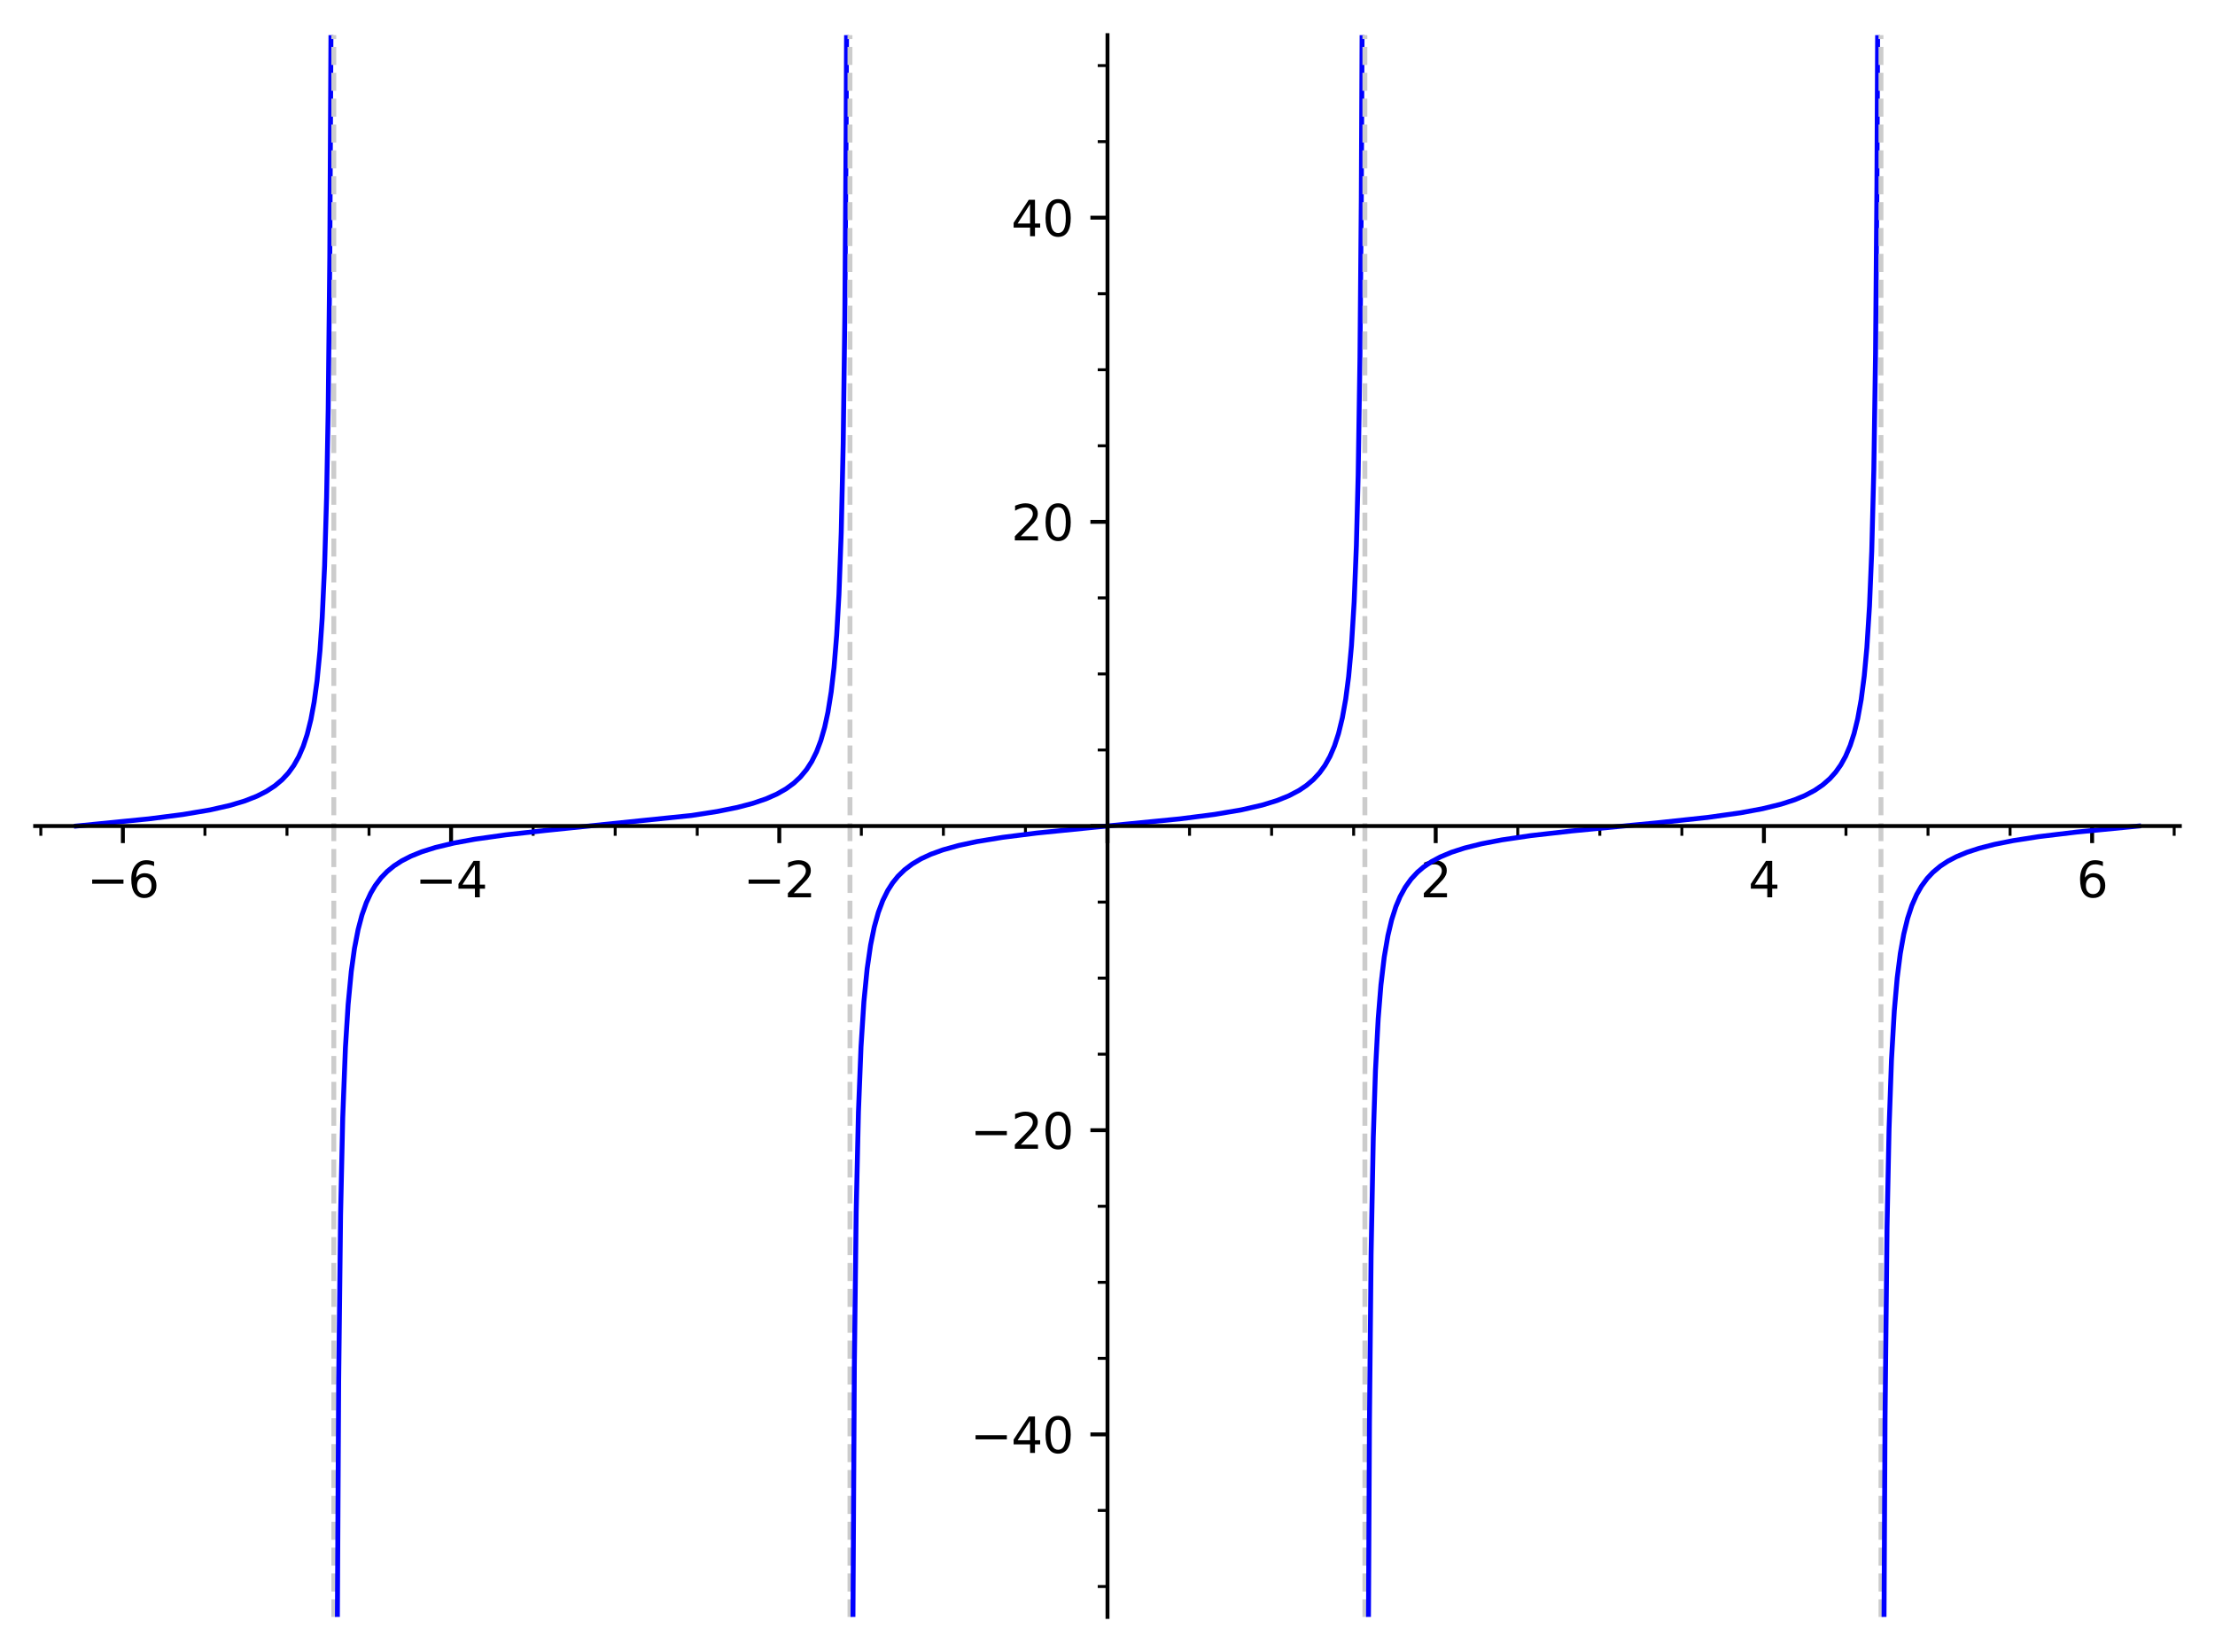 <?xml version="1.0" encoding="utf-8" standalone="no"?>
<!DOCTYPE svg PUBLIC "-//W3C//DTD SVG 1.1//EN"
  "http://www.w3.org/Graphics/SVG/1.1/DTD/svg11.dtd">
<svg xmlns:xlink="http://www.w3.org/1999/xlink" width="453.6pt" height="338.4pt" viewBox="0 0 453.6 338.4" xmlns="http://www.w3.org/2000/svg" version="1.1">
 <defs>
  <style type="text/css">*{stroke-linejoin: round; stroke-linecap: butt}</style>
 </defs>
 <g id="figure_1">
  <g id="patch_1">
   <path d="M 0 338.4 
L 453.6 338.4 
L 453.6 0 
L 0 0 
z
" style="fill: #ffffff"/>
  </g>
  <g id="axes_1">
   <g id="patch_2">
    <path d="M 7.2 331.2 
L 446.4 331.2 
L 446.4 7.2 
L 7.2 7.2 
z
" style="fill: #ffffff"/>
   </g>
   <g id="matplotlib.axis_1">
    <g id="xtick_1">
     <g id="line2d_1">
      <defs>
       <path id="m0002a84a90" d="M 0 0 
L 0 3.5 
" style="stroke: #000000; stroke-width: 0.8"/>
      </defs>
      <g>
       <use xlink:href="#m0002a84a90" x="25.163" y="169.2" style="stroke: #000000; stroke-width: 0.8"/>
      </g>
     </g>
     <g id="text_1">
      <!-- −6 -->
      <g transform="translate(17.792 183.798) scale(0.1 -0.1)">
       <defs>
        <path id="DejaVuSans-2212" d="M 678 2272 
L 4684 2272 
L 4684 1741 
L 678 1741 
L 678 2272 
z
" transform="scale(0.016)"/>
        <path id="DejaVuSans-36" d="M 2113 2584 
Q 1688 2584 1439 2293 
Q 1191 2003 1191 1497 
Q 1191 994 1439 701 
Q 1688 409 2113 409 
Q 2538 409 2786 701 
Q 3034 994 3034 1497 
Q 3034 2003 2786 2293 
Q 2538 2584 2113 2584 
z
M 3366 4563 
L 3366 3988 
Q 3128 4100 2886 4159 
Q 2644 4219 2406 4219 
Q 1781 4219 1451 3797 
Q 1122 3375 1075 2522 
Q 1259 2794 1537 2939 
Q 1816 3084 2150 3084 
Q 2853 3084 3261 2657 
Q 3669 2231 3669 1497 
Q 3669 778 3244 343 
Q 2819 -91 2113 -91 
Q 1303 -91 875 529 
Q 447 1150 447 2328 
Q 447 3434 972 4092 
Q 1497 4750 2381 4750 
Q 2619 4750 2861 4703 
Q 3103 4656 3366 4563 
z
" transform="scale(0.016)"/>
       </defs>
       <use xlink:href="#DejaVuSans-2212"/>
       <use xlink:href="#DejaVuSans-36" x="83.789"/>
      </g>
     </g>
    </g>
    <g id="xtick_2">
     <g id="line2d_2">
      <g>
       <use xlink:href="#m0002a84a90" x="92.375" y="169.2" style="stroke: #000000; stroke-width: 0.8"/>
      </g>
     </g>
     <g id="text_2">
      <!-- −4 -->
      <g transform="translate(85.004 183.798) scale(0.1 -0.1)">
       <defs>
        <path id="DejaVuSans-34" d="M 2419 4116 
L 825 1625 
L 2419 1625 
L 2419 4116 
z
M 2253 4666 
L 3047 4666 
L 3047 1625 
L 3713 1625 
L 3713 1100 
L 3047 1100 
L 3047 0 
L 2419 0 
L 2419 1100 
L 313 1100 
L 313 1709 
L 2253 4666 
z
" transform="scale(0.016)"/>
       </defs>
       <use xlink:href="#DejaVuSans-2212"/>
       <use xlink:href="#DejaVuSans-34" x="83.789"/>
      </g>
     </g>
    </g>
    <g id="xtick_3">
     <g id="line2d_3">
      <g>
       <use xlink:href="#m0002a84a90" x="159.588" y="169.2" style="stroke: #000000; stroke-width: 0.8"/>
      </g>
     </g>
     <g id="text_3">
      <!-- −2 -->
      <g transform="translate(152.217 183.798) scale(0.1 -0.1)">
       <defs>
        <path id="DejaVuSans-32" d="M 1228 531 
L 3431 531 
L 3431 0 
L 469 0 
L 469 531 
Q 828 903 1448 1529 
Q 2069 2156 2228 2338 
Q 2531 2678 2651 2914 
Q 2772 3150 2772 3378 
Q 2772 3750 2511 3984 
Q 2250 4219 1831 4219 
Q 1534 4219 1204 4116 
Q 875 4013 500 3803 
L 500 4441 
Q 881 4594 1212 4672 
Q 1544 4750 1819 4750 
Q 2544 4750 2975 4387 
Q 3406 4025 3406 3419 
Q 3406 3131 3298 2873 
Q 3191 2616 2906 2266 
Q 2828 2175 2409 1742 
Q 1991 1309 1228 531 
z
" transform="scale(0.016)"/>
       </defs>
       <use xlink:href="#DejaVuSans-2212"/>
       <use xlink:href="#DejaVuSans-32" x="83.789"/>
      </g>
     </g>
    </g>
    <g id="xtick_4">
     <g id="line2d_4">
      <g>
       <use xlink:href="#m0002a84a90" x="226.8" y="169.2" style="stroke: #000000; stroke-width: 0.8"/>
      </g>
     </g>
    </g>
    <g id="xtick_5">
     <g id="line2d_5">
      <g>
       <use xlink:href="#m0002a84a90" x="294.012" y="169.2" style="stroke: #000000; stroke-width: 0.8"/>
      </g>
     </g>
     <g id="text_4">
      <!-- 2 -->
      <g transform="translate(290.831 183.798) scale(0.1 -0.1)">
       <use xlink:href="#DejaVuSans-32"/>
      </g>
     </g>
    </g>
    <g id="xtick_6">
     <g id="line2d_6">
      <g>
       <use xlink:href="#m0002a84a90" x="361.225" y="169.2" style="stroke: #000000; stroke-width: 0.8"/>
      </g>
     </g>
     <g id="text_5">
      <!-- 4 -->
      <g transform="translate(358.043 183.798) scale(0.1 -0.1)">
       <use xlink:href="#DejaVuSans-34"/>
      </g>
     </g>
    </g>
    <g id="xtick_7">
     <g id="line2d_7">
      <g>
       <use xlink:href="#m0002a84a90" x="428.437" y="169.2" style="stroke: #000000; stroke-width: 0.8"/>
      </g>
     </g>
     <g id="text_6">
      <!-- 6 -->
      <g transform="translate(425.256 183.798) scale(0.1 -0.1)">
       <use xlink:href="#DejaVuSans-36"/>
      </g>
     </g>
    </g>
    <g id="xtick_8">
     <g id="line2d_8">
      <defs>
       <path id="mc7fbeece66" d="M 0 0 
L 0 2 
" style="stroke: #000000; stroke-width: 0.6"/>
      </defs>
      <g>
       <use xlink:href="#mc7fbeece66" x="8.36" y="169.2" style="stroke: #000000; stroke-width: 0.6"/>
      </g>
     </g>
    </g>
    <g id="xtick_9">
     <g id="line2d_9">
      <g>
       <use xlink:href="#mc7fbeece66" x="41.966" y="169.2" style="stroke: #000000; stroke-width: 0.6"/>
      </g>
     </g>
    </g>
    <g id="xtick_10">
     <g id="line2d_10">
      <g>
       <use xlink:href="#mc7fbeece66" x="58.769" y="169.2" style="stroke: #000000; stroke-width: 0.6"/>
      </g>
     </g>
    </g>
    <g id="xtick_11">
     <g id="line2d_11">
      <g>
       <use xlink:href="#mc7fbeece66" x="75.572" y="169.2" style="stroke: #000000; stroke-width: 0.6"/>
      </g>
     </g>
    </g>
    <g id="xtick_12">
     <g id="line2d_12">
      <g>
       <use xlink:href="#mc7fbeece66" x="109.178" y="169.2" style="stroke: #000000; stroke-width: 0.6"/>
      </g>
     </g>
    </g>
    <g id="xtick_13">
     <g id="line2d_13">
      <g>
       <use xlink:href="#mc7fbeece66" x="125.981" y="169.2" style="stroke: #000000; stroke-width: 0.6"/>
      </g>
     </g>
    </g>
    <g id="xtick_14">
     <g id="line2d_14">
      <g>
       <use xlink:href="#mc7fbeece66" x="142.785" y="169.2" style="stroke: #000000; stroke-width: 0.6"/>
      </g>
     </g>
    </g>
    <g id="xtick_15">
     <g id="line2d_15">
      <g>
       <use xlink:href="#mc7fbeece66" x="176.391" y="169.2" style="stroke: #000000; stroke-width: 0.6"/>
      </g>
     </g>
    </g>
    <g id="xtick_16">
     <g id="line2d_16">
      <g>
       <use xlink:href="#mc7fbeece66" x="193.194" y="169.2" style="stroke: #000000; stroke-width: 0.6"/>
      </g>
     </g>
    </g>
    <g id="xtick_17">
     <g id="line2d_17">
      <g>
       <use xlink:href="#mc7fbeece66" x="209.997" y="169.2" style="stroke: #000000; stroke-width: 0.6"/>
      </g>
     </g>
    </g>
    <g id="xtick_18">
     <g id="line2d_18">
      <g>
       <use xlink:href="#mc7fbeece66" x="243.603" y="169.2" style="stroke: #000000; stroke-width: 0.6"/>
      </g>
     </g>
    </g>
    <g id="xtick_19">
     <g id="line2d_19">
      <g>
       <use xlink:href="#mc7fbeece66" x="260.406" y="169.2" style="stroke: #000000; stroke-width: 0.6"/>
      </g>
     </g>
    </g>
    <g id="xtick_20">
     <g id="line2d_20">
      <g>
       <use xlink:href="#mc7fbeece66" x="277.209" y="169.2" style="stroke: #000000; stroke-width: 0.6"/>
      </g>
     </g>
    </g>
    <g id="xtick_21">
     <g id="line2d_21">
      <g>
       <use xlink:href="#mc7fbeece66" x="310.815" y="169.2" style="stroke: #000000; stroke-width: 0.6"/>
      </g>
     </g>
    </g>
    <g id="xtick_22">
     <g id="line2d_22">
      <g>
       <use xlink:href="#mc7fbeece66" x="327.619" y="169.2" style="stroke: #000000; stroke-width: 0.6"/>
      </g>
     </g>
    </g>
    <g id="xtick_23">
     <g id="line2d_23">
      <g>
       <use xlink:href="#mc7fbeece66" x="344.422" y="169.2" style="stroke: #000000; stroke-width: 0.6"/>
      </g>
     </g>
    </g>
    <g id="xtick_24">
     <g id="line2d_24">
      <g>
       <use xlink:href="#mc7fbeece66" x="378.028" y="169.2" style="stroke: #000000; stroke-width: 0.6"/>
      </g>
     </g>
    </g>
    <g id="xtick_25">
     <g id="line2d_25">
      <g>
       <use xlink:href="#mc7fbeece66" x="394.831" y="169.2" style="stroke: #000000; stroke-width: 0.6"/>
      </g>
     </g>
    </g>
    <g id="xtick_26">
     <g id="line2d_26">
      <g>
       <use xlink:href="#mc7fbeece66" x="411.634" y="169.2" style="stroke: #000000; stroke-width: 0.6"/>
      </g>
     </g>
    </g>
    <g id="xtick_27">
     <g id="line2d_27">
      <g>
       <use xlink:href="#mc7fbeece66" x="445.24" y="169.2" style="stroke: #000000; stroke-width: 0.6"/>
      </g>
     </g>
    </g>
   </g>
   <g id="matplotlib.axis_2">
    <g id="ytick_1">
     <g id="line2d_28">
      <defs>
       <path id="m476419e710" d="M 0 0 
L -3.5 0 
" style="stroke: #000000; stroke-width: 0.8"/>
      </defs>
      <g>
       <use xlink:href="#m476419e710" x="226.8" y="293.815" style="stroke: #000000; stroke-width: 0.8"/>
      </g>
     </g>
     <g id="text_7">
      <!-- −40 -->
      <g transform="translate(198.695 297.615) scale(0.1 -0.1)">
       <defs>
        <path id="DejaVuSans-30" d="M 2034 4250 
Q 1547 4250 1301 3770 
Q 1056 3291 1056 2328 
Q 1056 1369 1301 889 
Q 1547 409 2034 409 
Q 2525 409 2770 889 
Q 3016 1369 3016 2328 
Q 3016 3291 2770 3770 
Q 2525 4250 2034 4250 
z
M 2034 4750 
Q 2819 4750 3233 4129 
Q 3647 3509 3647 2328 
Q 3647 1150 3233 529 
Q 2819 -91 2034 -91 
Q 1250 -91 836 529 
Q 422 1150 422 2328 
Q 422 3509 836 4129 
Q 1250 4750 2034 4750 
z
" transform="scale(0.016)"/>
       </defs>
       <use xlink:href="#DejaVuSans-2212"/>
       <use xlink:href="#DejaVuSans-34" x="83.789"/>
       <use xlink:href="#DejaVuSans-30" x="147.412"/>
      </g>
     </g>
    </g>
    <g id="ytick_2">
     <g id="line2d_29">
      <g>
       <use xlink:href="#m476419e710" x="226.8" y="231.508" style="stroke: #000000; stroke-width: 0.8"/>
      </g>
     </g>
     <g id="text_8">
      <!-- −20 -->
      <g transform="translate(198.695 235.307) scale(0.1 -0.1)">
       <use xlink:href="#DejaVuSans-2212"/>
       <use xlink:href="#DejaVuSans-32" x="83.789"/>
       <use xlink:href="#DejaVuSans-30" x="147.412"/>
      </g>
     </g>
    </g>
    <g id="ytick_3">
     <g id="line2d_30">
      <g>
       <use xlink:href="#m476419e710" x="226.8" y="169.2" style="stroke: #000000; stroke-width: 0.8"/>
      </g>
     </g>
    </g>
    <g id="ytick_4">
     <g id="line2d_31">
      <g>
       <use xlink:href="#m476419e710" x="226.8" y="106.892" style="stroke: #000000; stroke-width: 0.8"/>
      </g>
     </g>
     <g id="text_9">
      <!-- 20 -->
      <g transform="translate(207.075 110.692) scale(0.1 -0.1)">
       <use xlink:href="#DejaVuSans-32"/>
       <use xlink:href="#DejaVuSans-30" x="63.623"/>
      </g>
     </g>
    </g>
    <g id="ytick_5">
     <g id="line2d_32">
      <g>
       <use xlink:href="#m476419e710" x="226.8" y="44.585" style="stroke: #000000; stroke-width: 0.8"/>
      </g>
     </g>
     <g id="text_10">
      <!-- 40 -->
      <g transform="translate(207.075 48.384) scale(0.1 -0.1)">
       <use xlink:href="#DejaVuSans-34"/>
       <use xlink:href="#DejaVuSans-30" x="63.623"/>
      </g>
     </g>
    </g>
    <g id="ytick_6">
     <g id="line2d_33">
      <defs>
       <path id="m44c4d44a0d" d="M 0 0 
L -2 0 
" style="stroke: #000000; stroke-width: 0.6"/>
      </defs>
      <g>
       <use xlink:href="#m44c4d44a0d" x="226.8" y="324.969" style="stroke: #000000; stroke-width: 0.6"/>
      </g>
     </g>
    </g>
    <g id="ytick_7">
     <g id="line2d_34">
      <g>
       <use xlink:href="#m44c4d44a0d" x="226.8" y="309.392" style="stroke: #000000; stroke-width: 0.6"/>
      </g>
     </g>
    </g>
    <g id="ytick_8">
     <g id="line2d_35">
      <g>
       <use xlink:href="#m44c4d44a0d" x="226.8" y="278.238" style="stroke: #000000; stroke-width: 0.6"/>
      </g>
     </g>
    </g>
    <g id="ytick_9">
     <g id="line2d_36">
      <g>
       <use xlink:href="#m44c4d44a0d" x="226.8" y="262.662" style="stroke: #000000; stroke-width: 0.6"/>
      </g>
     </g>
    </g>
    <g id="ytick_10">
     <g id="line2d_37">
      <g>
       <use xlink:href="#m44c4d44a0d" x="226.8" y="247.085" style="stroke: #000000; stroke-width: 0.6"/>
      </g>
     </g>
    </g>
    <g id="ytick_11">
     <g id="line2d_38">
      <g>
       <use xlink:href="#m44c4d44a0d" x="226.8" y="215.931" style="stroke: #000000; stroke-width: 0.6"/>
      </g>
     </g>
    </g>
    <g id="ytick_12">
     <g id="line2d_39">
      <g>
       <use xlink:href="#m44c4d44a0d" x="226.8" y="200.354" style="stroke: #000000; stroke-width: 0.6"/>
      </g>
     </g>
    </g>
    <g id="ytick_13">
     <g id="line2d_40">
      <g>
       <use xlink:href="#m44c4d44a0d" x="226.8" y="184.777" style="stroke: #000000; stroke-width: 0.6"/>
      </g>
     </g>
    </g>
    <g id="ytick_14">
     <g id="line2d_41">
      <g>
       <use xlink:href="#m44c4d44a0d" x="226.8" y="153.623" style="stroke: #000000; stroke-width: 0.6"/>
      </g>
     </g>
    </g>
    <g id="ytick_15">
     <g id="line2d_42">
      <g>
       <use xlink:href="#m44c4d44a0d" x="226.8" y="138.046" style="stroke: #000000; stroke-width: 0.6"/>
      </g>
     </g>
    </g>
    <g id="ytick_16">
     <g id="line2d_43">
      <g>
       <use xlink:href="#m44c4d44a0d" x="226.8" y="122.469" style="stroke: #000000; stroke-width: 0.6"/>
      </g>
     </g>
    </g>
    <g id="ytick_17">
     <g id="line2d_44">
      <g>
       <use xlink:href="#m44c4d44a0d" x="226.8" y="91.315" style="stroke: #000000; stroke-width: 0.6"/>
      </g>
     </g>
    </g>
    <g id="ytick_18">
     <g id="line2d_45">
      <g>
       <use xlink:href="#m44c4d44a0d" x="226.8" y="75.738" style="stroke: #000000; stroke-width: 0.6"/>
      </g>
     </g>
    </g>
    <g id="ytick_19">
     <g id="line2d_46">
      <g>
       <use xlink:href="#m44c4d44a0d" x="226.8" y="60.162" style="stroke: #000000; stroke-width: 0.6"/>
      </g>
     </g>
    </g>
    <g id="ytick_20">
     <g id="line2d_47">
      <g>
       <use xlink:href="#m44c4d44a0d" x="226.8" y="29.008" style="stroke: #000000; stroke-width: 0.6"/>
      </g>
     </g>
    </g>
    <g id="ytick_21">
     <g id="line2d_48">
      <g>
       <use xlink:href="#m44c4d44a0d" x="226.8" y="13.431" style="stroke: #000000; stroke-width: 0.6"/>
      </g>
     </g>
    </g>
   </g>
   <g id="line2d_49">
    <path d="M 15.646 169.2 
L 30.449 167.732 
L 37.419 166.842 
L 42.982 165.905 
L 47.138 164.96 
L 50.158 164.048 
L 52.627 163.073 
L 54.538 162.101 
L 56.281 160.965 
L 57.788 159.698 
L 59.052 158.333 
L 60.16 156.804 
L 61.189 154.974 
L 62.105 152.856 
L 62.905 150.436 
L 63.673 147.361 
L 64.331 143.813 
L 64.93 139.438 
L 65.527 133.287 
L 65.98 126.626 
L 66.471 115.933 
L 66.881 101.859 
L 67.209 83.835 
L 67.536 52.667 
L 67.817 -1 
L 67.817 -1 
" clip-path="url(#p050e656fb5)" style="fill: none; stroke: #0000ff; stroke-linecap: square"/>
   </g>
   <g id="line2d_50">
    <path d="M 68.358 -1 
L 68.359 339.4 
" clip-path="url(#p050e656fb5)" style="fill: none; stroke-dasharray: 3.7,1.6; stroke-dashoffset: 0; stroke: #cccccc"/>
   </g>
   <g id="line2d_51">
    <path d="M 69.05 339.4 
L 69.356 282.818 
L 69.749 248.787 
L 70.186 228.922 
L 70.74 214.547 
L 71.293 205.734 
L 71.939 198.964 
L 72.585 194.296 
L 73.34 190.392 
L 74.121 187.435 
L 75.015 184.905 
L 75.928 182.939 
L 76.841 181.393 
L 78.048 179.792 
L 79.304 178.494 
L 80.693 177.359 
L 82.251 176.346 
L 84.157 175.366 
L 86.406 174.46 
L 89.208 173.581 
L 92.932 172.688 
L 97.25 171.896 
L 103.542 171.009 
L 111.548 170.123 
L 141.603 167.039 
L 146.887 166.217 
L 150.961 165.394 
L 154.116 164.567 
L 156.889 163.624 
L 159.098 162.647 
L 160.955 161.589 
L 162.553 160.42 
L 163.905 159.155 
L 165.181 157.617 
L 166.234 155.979 
L 167.224 153.985 
L 168.091 151.701 
L 168.883 148.945 
L 169.551 145.866 
L 170.219 141.708 
L 170.792 136.778 
L 171.337 130.143 
L 171.805 121.817 
L 172.274 109.01 
L 172.675 90.892 
L 173.01 64.704 
L 173.278 26.562 
L 173.395 -1 
L 173.395 -1 
" clip-path="url(#p050e656fb5)" style="fill: none; stroke: #0000ff; stroke-linecap: square"/>
   </g>
   <g id="line2d_52">
    <path d="M 174.059 -1 
L 174.059 339.4 
" clip-path="url(#p050e656fb5)" style="fill: none; stroke-dasharray: 3.7,1.6; stroke-dashoffset: 0; stroke: #cccccc"/>
   </g>
   <g id="line2d_53">
    <path d="M 174.628 339.4 
L 174.959 279.722 
L 175.337 248.146 
L 175.797 227.784 
L 176.323 214.43 
L 176.914 205.182 
L 177.578 198.444 
L 178.279 193.602 
L 179.029 189.911 
L 179.87 186.89 
L 180.785 184.447 
L 181.787 182.425 
L 182.788 180.856 
L 183.901 179.479 
L 185.245 178.171 
L 186.808 176.982 
L 188.602 175.919 
L 190.605 174.988 
L 193.1 174.082 
L 196.356 173.174 
L 200.058 172.38 
L 205.313 171.517 
L 212.298 170.635 
L 223.842 169.475 
L 241.617 167.73 
L 248.729 166.819 
L 254.256 165.881 
L 258.484 164.909 
L 261.536 163.969 
L 263.963 162.99 
L 266.048 161.891 
L 267.547 160.881 
L 268.956 159.684 
L 270.21 158.327 
L 271.342 156.759 
L 272.358 154.945 
L 273.281 152.797 
L 274.107 150.268 
L 274.896 147.034 
L 275.586 143.166 
L 276.177 138.612 
L 276.762 132.25 
L 277.31 123.32 
L 277.767 111.78 
L 278.132 97.341 
L 278.498 73.228 
L 278.772 40.981 
L 278.971 -1 
L 278.971 -1 
" clip-path="url(#p050e656fb5)" style="fill: none; stroke: #0000ff; stroke-linecap: square"/>
   </g>
   <g id="line2d_54">
    <path d="M 279.508 -1 
L 279.51 339.4 
" clip-path="url(#p050e656fb5)" style="fill: none; stroke-dasharray: 3.7,1.6; stroke-dashoffset: 0; stroke: #cccccc"/>
   </g>
   <g id="line2d_55">
    <path d="M 280.204 339.4 
L 280.447 291.104 
L 280.783 256.819 
L 281.231 232.909 
L 281.678 219.237 
L 282.238 208.637 
L 282.797 201.728 
L 283.469 196.061 
L 284.225 191.635 
L 284.983 188.44 
L 285.856 185.711 
L 286.717 183.667 
L 287.787 181.716 
L 288.967 180.072 
L 290.275 178.665 
L 291.49 177.626 
L 293.126 176.511 
L 294.981 175.52 
L 297.26 174.568 
L 299.925 173.704 
L 303.416 172.832 
L 307.542 172.039 
L 313.455 171.166 
L 321.817 170.212 
L 339.505 168.529 
L 349.622 167.444 
L 356.435 166.49 
L 360.956 165.651 
L 364.75 164.719 
L 367.525 163.82 
L 369.638 162.944 
L 371.635 161.885 
L 373.296 160.749 
L 374.733 159.489 
L 375.893 158.197 
L 376.958 156.698 
L 377.952 154.909 
L 378.9 152.683 
L 379.69 150.248 
L 380.432 147.227 
L 381.147 143.269 
L 381.773 138.444 
L 382.309 132.633 
L 382.845 124.144 
L 383.307 112.923 
L 383.731 96.249 
L 384.085 72.365 
L 384.367 38.029 
L 384.548 -1 
L 384.548 -1 
" clip-path="url(#p050e656fb5)" style="fill: none; stroke: #0000ff; stroke-linecap: square"/>
   </g>
   <g id="line2d_56">
    <path d="M 385.194 -1 
L 385.197 339.4 
" clip-path="url(#p050e656fb5)" style="fill: none; stroke-dasharray: 3.7,1.6; stroke-dashoffset: 0; stroke: #cccccc"/>
   </g>
   <g id="line2d_57">
    <path d="M 385.781 339.4 
L 386.029 290.398 
L 386.442 251.197 
L 386.854 231.143 
L 387.349 217.073 
L 387.927 207.028 
L 388.52 200.303 
L 389.156 195.31 
L 389.858 191.367 
L 390.647 188.131 
L 391.523 185.47 
L 392.51 183.227 
L 393.497 181.507 
L 394.669 179.922 
L 395.812 178.702 
L 397.339 177.421 
L 398.879 176.406 
L 400.585 175.507 
L 402.785 174.587 
L 405.314 173.758 
L 408.458 172.951 
L 412.293 172.182 
L 417.516 171.369 
L 425.259 170.436 
L 437.954 169.2 
L 437.954 169.2 
" clip-path="url(#p050e656fb5)" style="fill: none; stroke: #0000ff; stroke-linecap: square"/>
   </g>
   <g id="patch_3">
    <path d="M 226.8 331.2 
L 226.8 7.2 
" style="fill: none; stroke: #000000; stroke-width: 0.8; stroke-linejoin: miter; stroke-linecap: square"/>
   </g>
   <g id="patch_4">
    <path d="M 7.2 169.2 
L 446.4 169.2 
" style="fill: none; stroke: #000000; stroke-width: 0.8; stroke-linejoin: miter; stroke-linecap: square"/>
   </g>
  </g>
 </g>
 <defs>
  <clipPath id="p050e656fb5">
   <rect x="7.2" y="7.2" width="439.2" height="324"/>
  </clipPath>
 </defs>
</svg>

